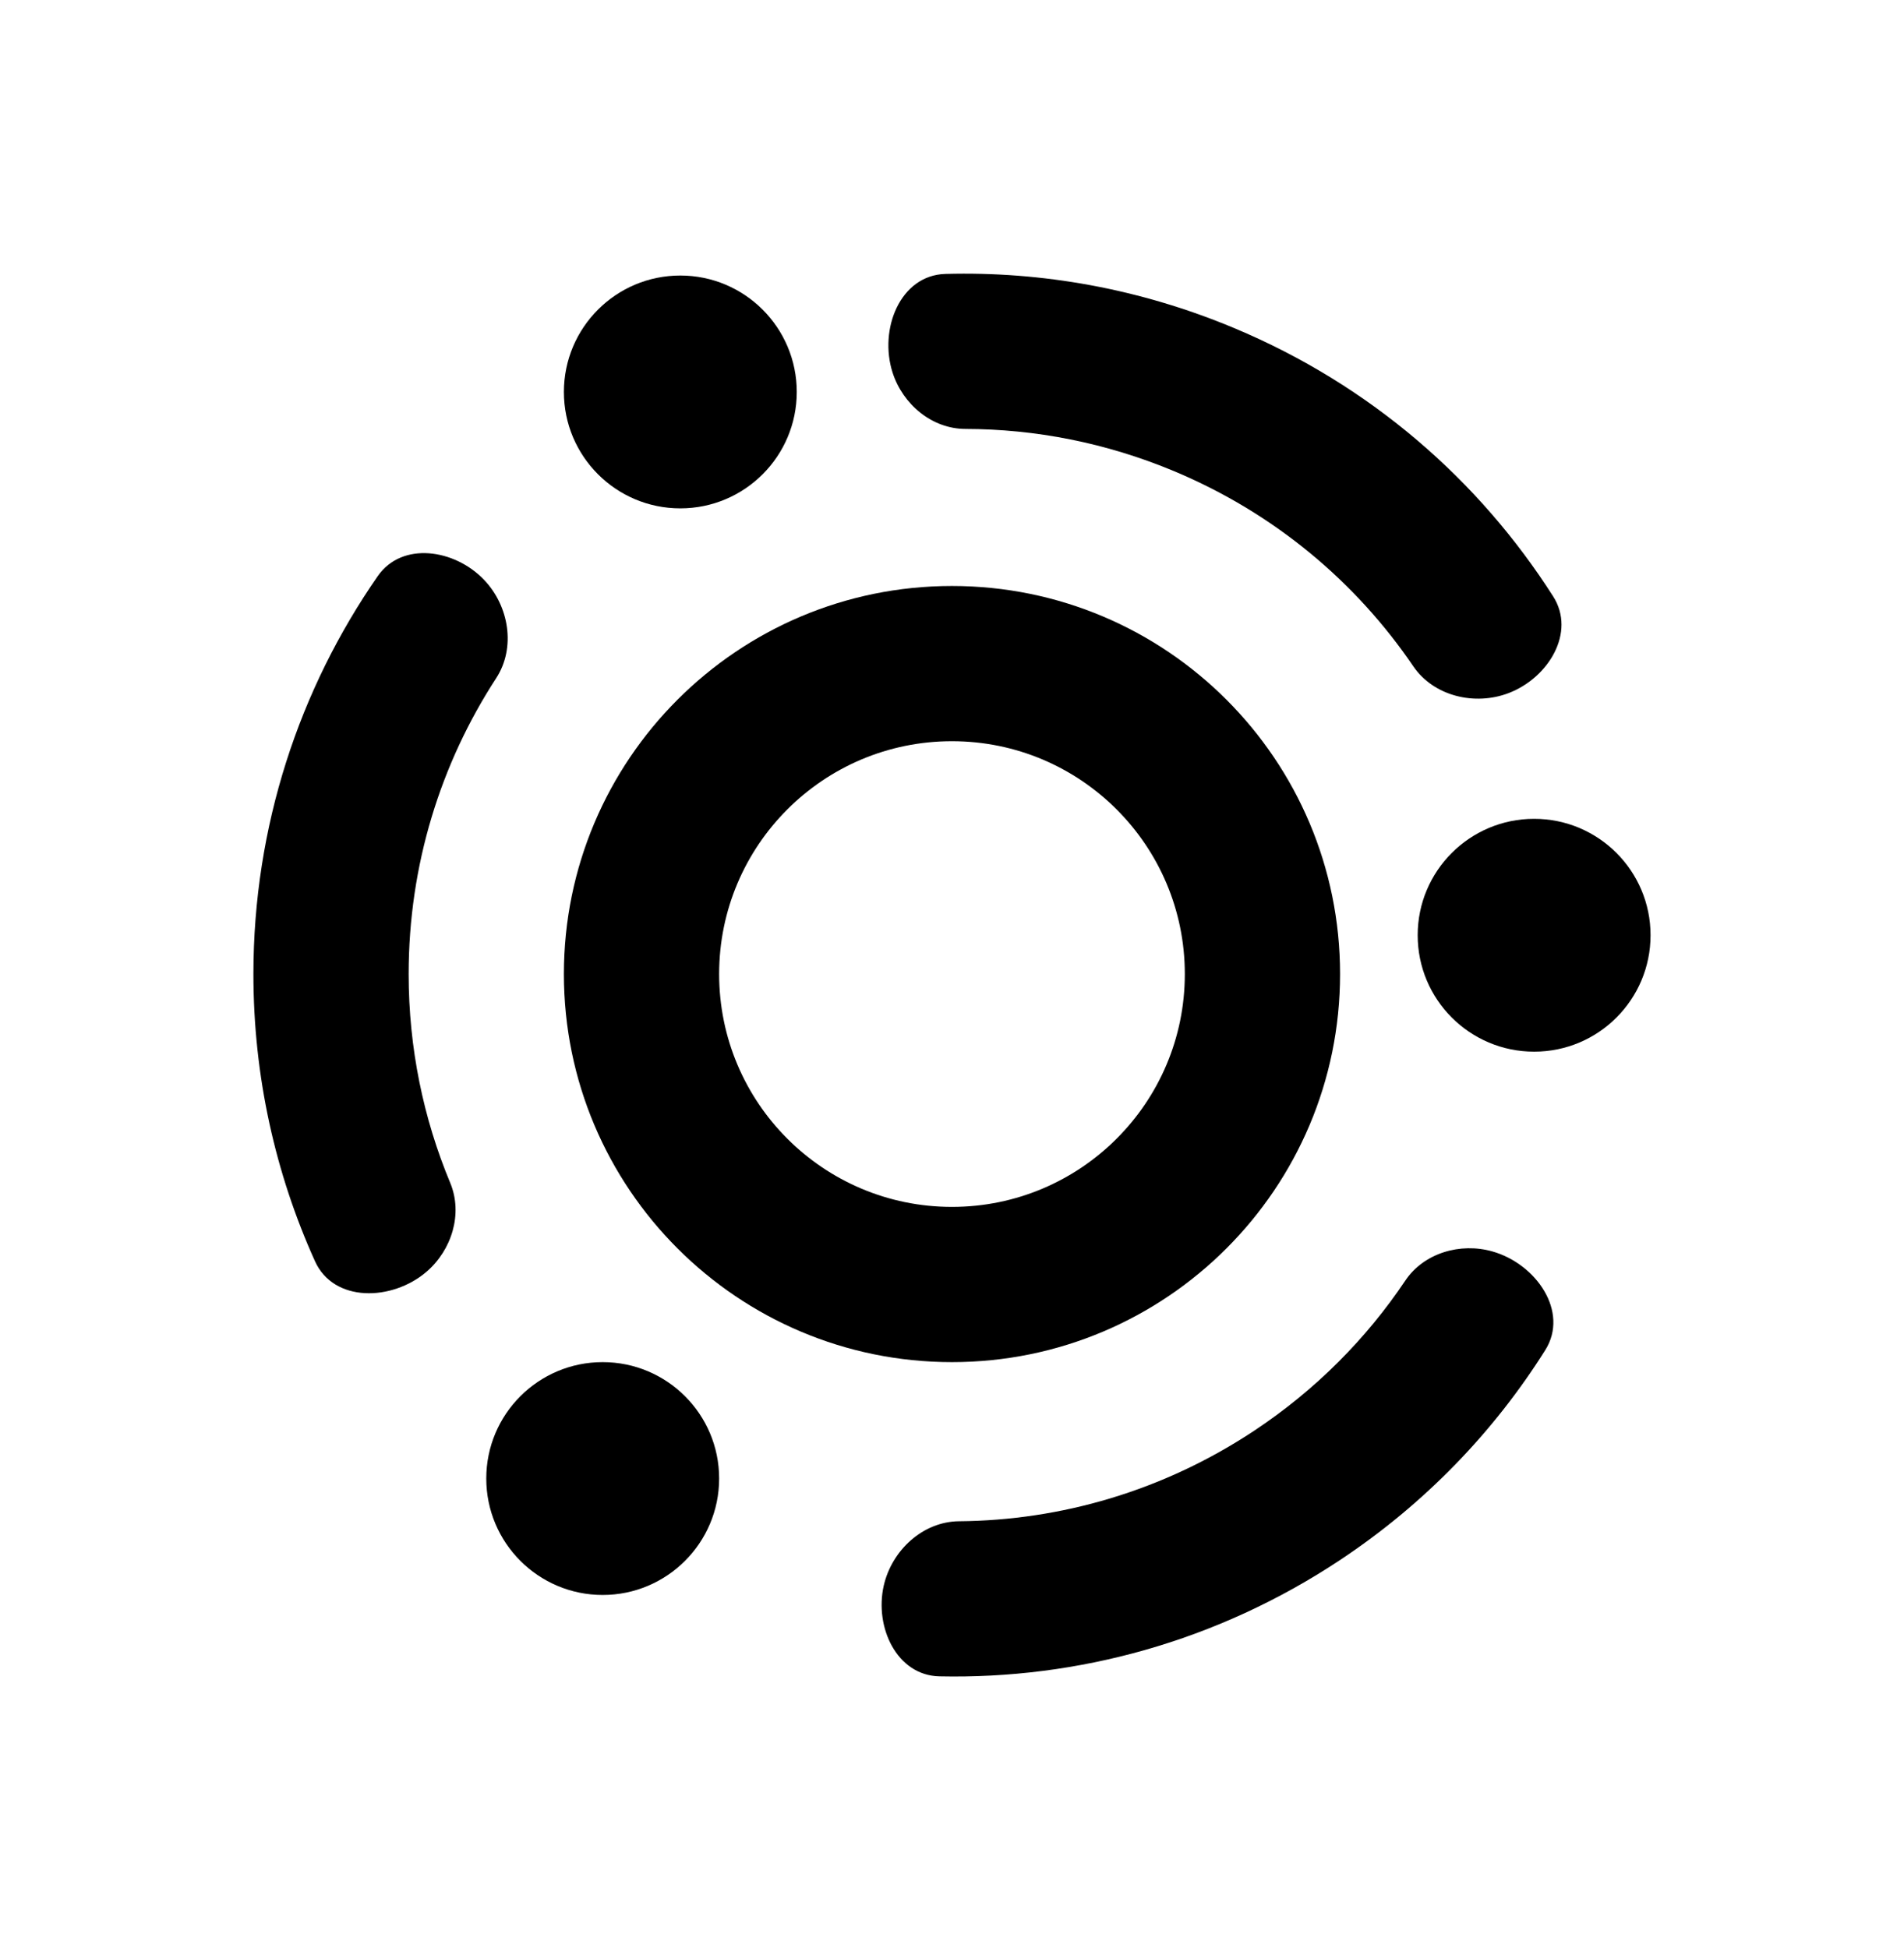 <svg width="43" height="44" viewBox="0 0 43 44" fill="none" xmlns="http://www.w3.org/2000/svg">
<g id="RemixIcon/line/custom/coms-pro">
<g id="Vector">
<path d="M8.531 13.012C9.08 12.223 10.267 12.4 10.931 13.095C11.498 13.687 11.653 14.63 11.206 15.317C9.955 17.24 9.229 19.535 9.229 22C9.229 23.671 9.563 25.265 10.168 26.717C10.458 27.414 10.203 28.236 9.629 28.727C8.849 29.392 7.536 29.421 7.114 28.487C6.22 26.508 5.723 24.312 5.723 22C5.723 18.66 6.761 15.562 8.531 13.012Z" fill="black"/>
<path d="M13.611 30.765C15.063 30.765 16.241 31.942 16.241 33.394C16.241 34.846 15.063 36.024 13.611 36.024C12.159 36.024 10.982 34.846 10.982 33.394C10.982 31.942 12.159 30.765 13.611 30.765Z" fill="black"/>
<path fill-rule="evenodd" clip-rule="evenodd" d="M21.499 13.235C26.34 13.235 30.264 17.159 30.264 22C30.264 26.841 26.34 30.765 21.499 30.765C16.659 30.765 12.735 26.841 12.735 22C12.735 17.159 16.659 13.235 21.499 13.235ZM26.758 22C26.758 19.096 24.404 16.741 21.499 16.741C18.595 16.741 16.241 19.096 16.241 22C16.241 24.904 18.595 27.259 21.499 27.259C24.404 27.259 26.758 24.904 26.758 22Z" fill="black"/>
<path d="M37.276 21.123C37.276 19.671 36.099 18.494 34.647 18.494C33.195 18.494 32.017 19.671 32.017 21.123C32.017 22.576 33.195 23.753 34.647 23.753C36.099 23.753 37.276 22.576 37.276 21.123Z" fill="black"/>
<path d="M15.364 6.223C16.816 6.223 17.994 7.4 17.994 8.853C17.994 10.305 16.816 11.482 15.364 11.482C13.912 11.482 12.735 10.305 12.735 8.853C12.735 7.4 13.912 6.223 15.364 6.223Z" fill="black"/>
<path d="M21.216 37.862C20.254 37.842 19.747 36.754 19.958 35.816C20.139 35.017 20.84 34.366 21.659 34.359C23.953 34.34 26.267 33.677 28.322 32.316C29.715 31.392 30.859 30.233 31.735 28.927C32.155 28.299 32.982 28.058 33.708 28.266C34.693 28.547 35.443 29.627 34.898 30.494C33.742 32.332 32.186 33.96 30.259 35.238C27.475 37.083 24.32 37.929 21.216 37.862Z" fill="black"/>
<path d="M35.077 13.471C35.594 14.282 34.972 15.308 34.074 15.653C33.31 15.947 32.379 15.726 31.918 15.049C30.628 13.152 28.791 11.595 26.518 10.643C24.976 9.998 23.377 9.691 21.804 9.688C21.049 9.687 20.389 9.134 20.158 8.415C19.845 7.439 20.326 6.216 21.351 6.187C23.521 6.127 25.739 6.517 27.872 7.41C30.953 8.699 33.409 10.853 35.077 13.471Z" fill="black"/>
</g>
</g>
</svg>

